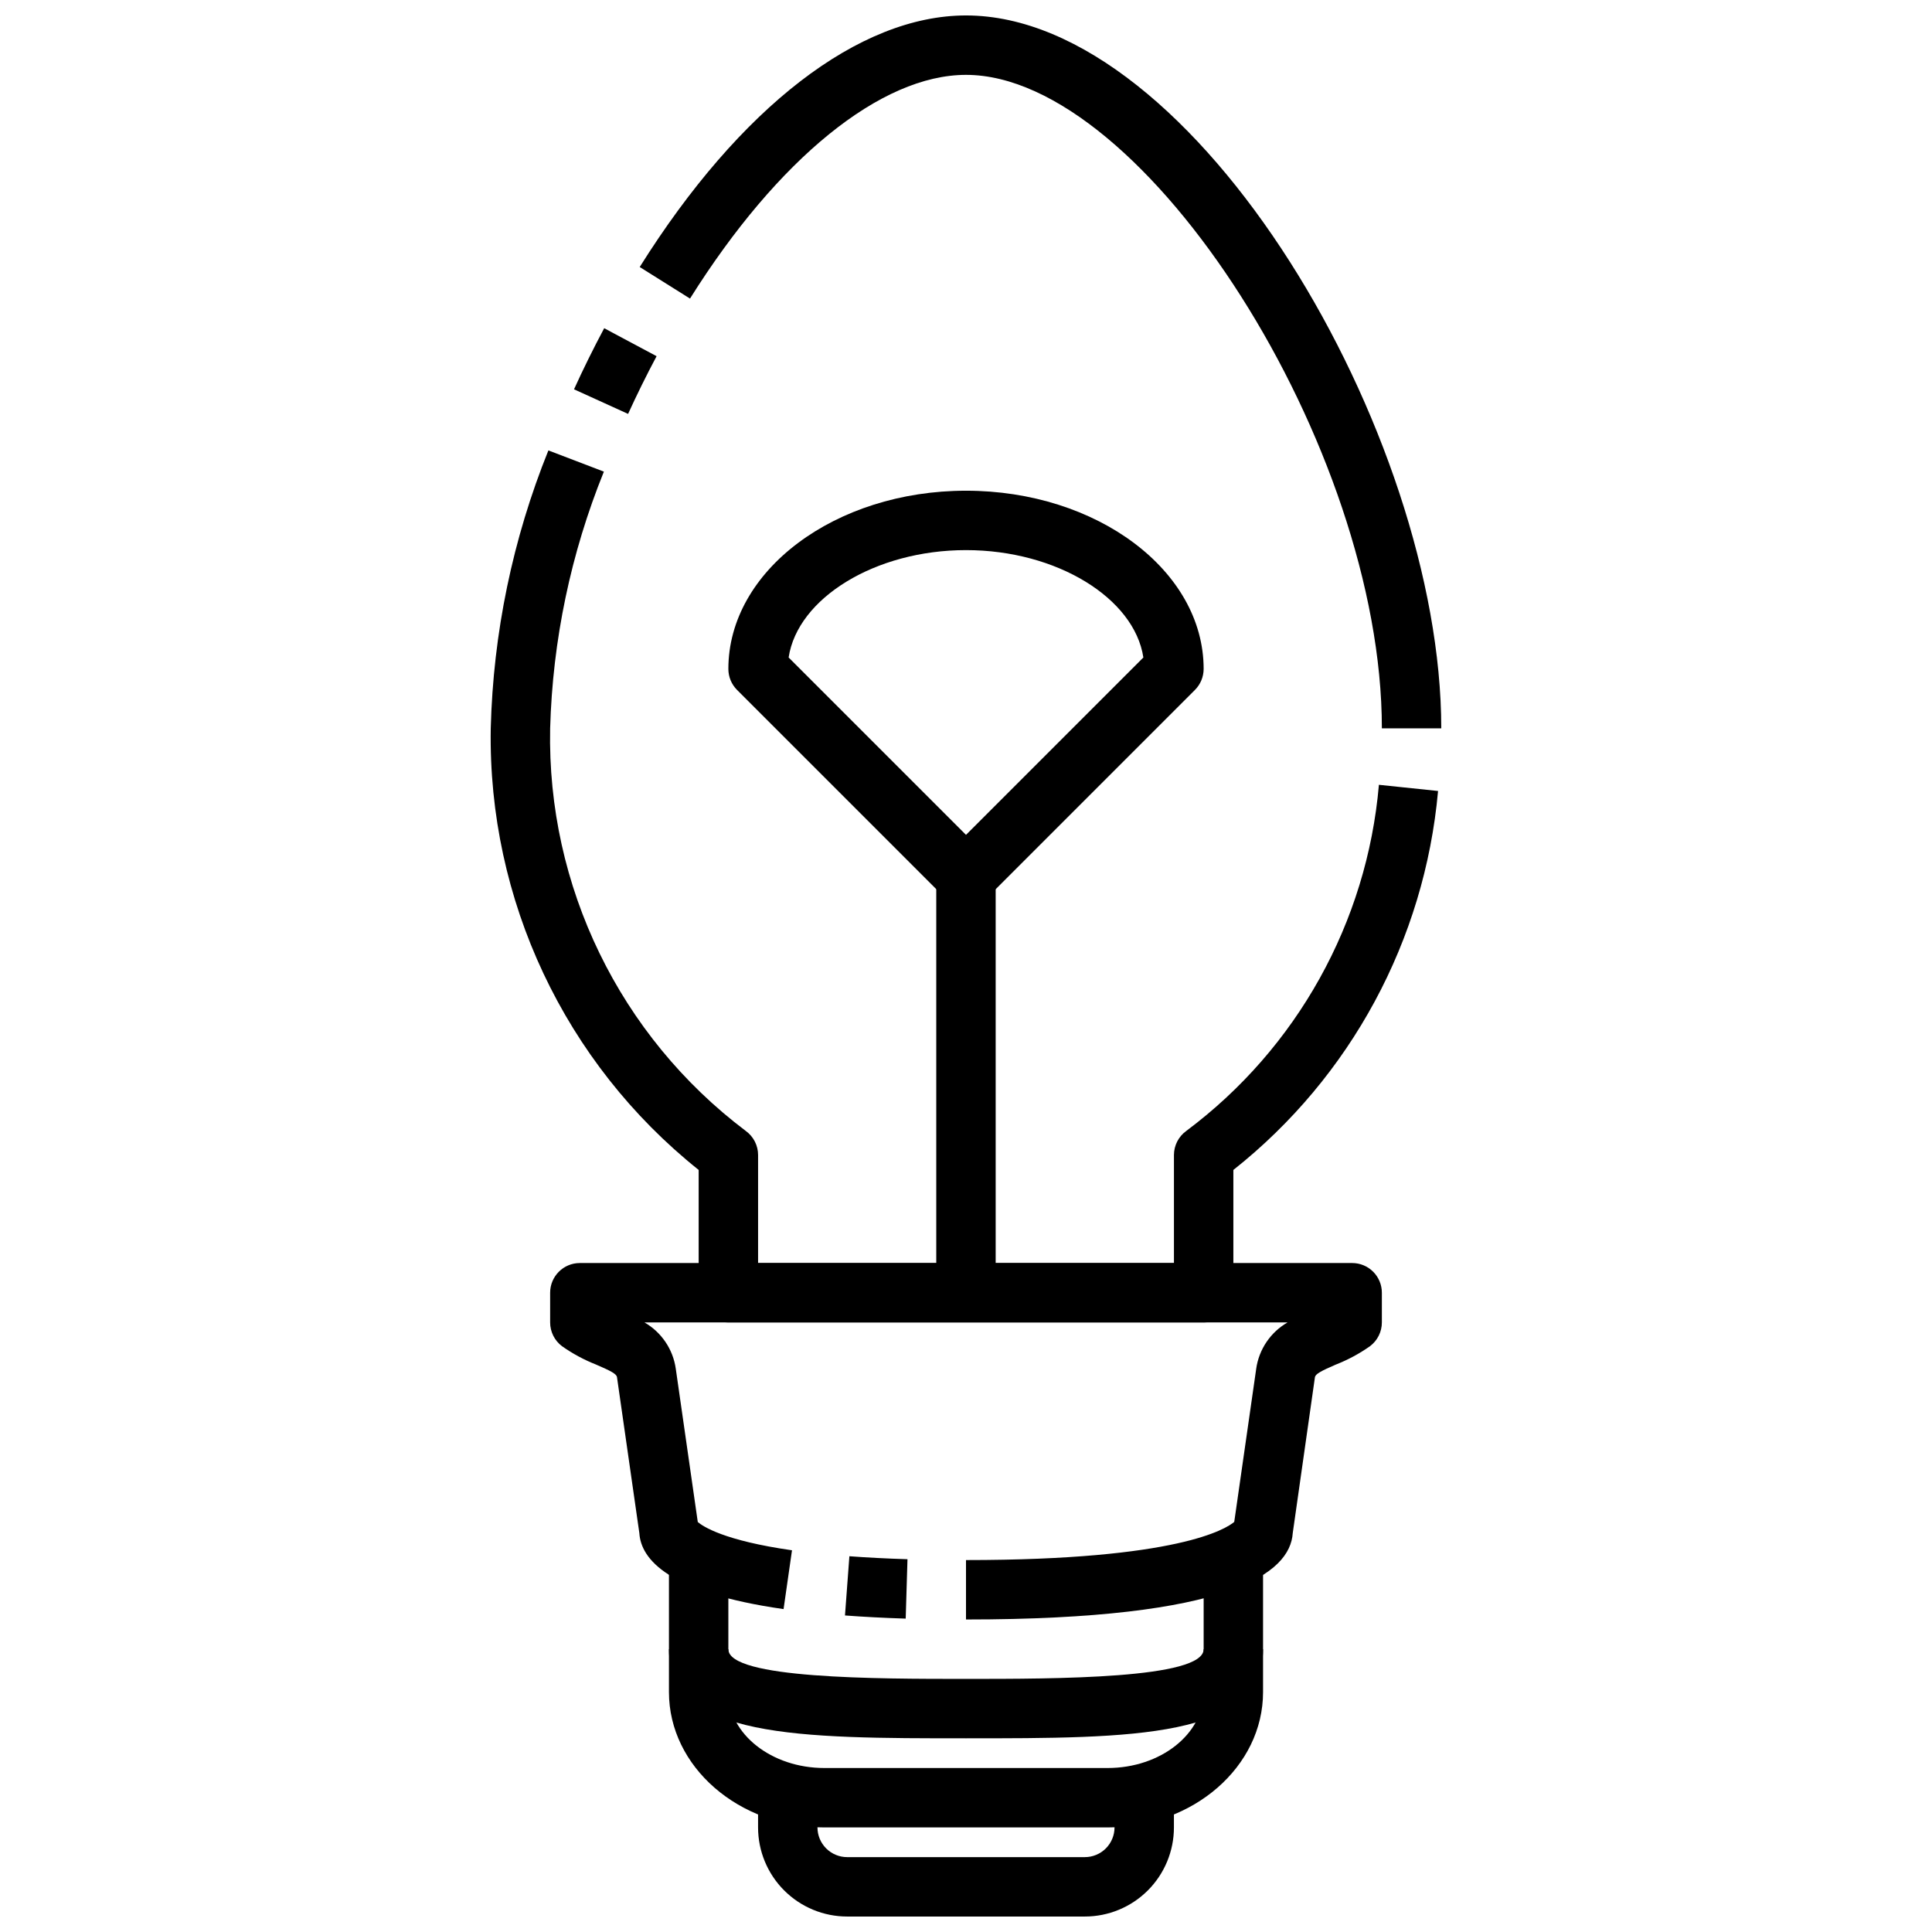 <?xml version="1.0" encoding="UTF-8"?>
<!-- Uploaded to: ICON Repo, www.iconrepo.com, Generator: ICON Repo Mixer Tools -->
<svg width="800px" height="800px" version="1.1" viewBox="144 144 512 512" xmlns="http://www.w3.org/2000/svg">
 <defs>
  <clipPath id="b">
   <path d="m344 620h112v31.902h-112z"/>
  </clipPath>
  <clipPath id="a">
   <path d="m313 148.09h213v189.91h-213z"/>
  </clipPath>
 </defs>
 <path d="m384.02 572.95c-5.887-0.188-11.242-0.473-16.09-0.836l1.164-15.695c4.652 0.348 9.77 0.613 15.398 0.789z"/>
 <path d="m437.51 628.29h-75.02c-22.719 0-41.211-16.094-41.211-35.867v-34.984h15.742v34.984c0.004 11.102 11.426 20.121 25.469 20.121h75.02c14.043 0 25.469-9.02 25.469-20.121v-34.984h15.742v34.984c0 19.773-18.492 35.867-41.211 35.867z"/>
 <g clip-path="url(#b)">
  <path d="m431.49 651.9h-62.977c-6.266 0-12.273-2.488-16.699-6.918-4.43-4.426-6.918-10.434-6.918-16.695v-7.875h15.742v7.875c0 2.086 0.832 4.09 2.309 5.566 1.477 1.473 3.477 2.305 5.566 2.305h62.977c2.086 0 4.09-0.832 5.566-2.305 1.473-1.477 2.305-3.481 2.305-5.566v-7.875h15.742v7.875c0 6.262-2.488 12.27-6.914 16.695-4.43 4.43-10.438 6.918-16.699 6.918z"/>
 </g>
 <path d="m400 604.67c-43.98 0-78.719 0-78.719-23.617h15.742c0 7.871 39.422 7.871 62.977 7.871s62.977 0 62.977-7.871h15.742c0 23.617-34.738 23.617-78.719 23.617z"/>
 <path d="m400 573.18v-15.746c56.129 0 68.949-8.289 71.086-10.117l5.824-40.59-0.004 0.004c0.734-5.148 3.793-9.672 8.301-12.273h-170.41c4.5 2.594 7.559 7.117 8.289 12.258l5.832 40.629c1.34 1.156 6.91 4.922 24.969 7.496l-2.234 15.586c-30.527-4.352-37.785-13.195-38.219-20.129l-5.926-41.336c-0.125-0.875-1.723-1.691-5.512-3.32v-0.004c-3.203-1.258-6.242-2.894-9.055-4.879-1.98-1.488-3.148-3.82-3.148-6.301v-7.871c0-4.348 3.527-7.871 7.875-7.871h204.67c2.086 0 4.09 0.828 5.566 2.305 1.477 1.477 2.305 3.481 2.305 5.566v7.871c0 2.481-1.168 4.812-3.148 6.301-2.816 1.984-5.867 3.625-9.078 4.879-3.762 1.629-5.359 2.449-5.512 3.336l-5.879 41.316c-0.691 10.609-16.602 22.891-86.59 22.891z"/>
 <path d="m310.45 253.69-14.328-6.519c2.441-5.375 5.133-10.824 7.996-16.191l13.887 7.414c-2.703 5.074-5.246 10.23-7.555 15.297z"/>
 <g clip-path="url(#a)">
  <path d="m510.21 337.02c0-74.453-62.828-173.18-110.21-173.18-22.508 0-49.855 22.16-73.141 59.285l-13.328-8.363c26.57-42.367 58.129-66.668 86.469-66.668 60.82 0 125.95 110.89 125.95 188.93z"/>
 </g>
 <path d="m462.98 494.46h-125.95c-4.348 0-7.875-3.523-7.875-7.871v-32.543c-35.512-28.359-55.863-71.586-55.102-117.02 0.645-25.27 5.816-50.219 15.277-73.66l14.703 5.621h0.004c-8.77 21.648-13.594 44.691-14.242 68.039-0.844 41.812 18.434 81.492 51.824 106.67 2.059 1.48 3.281 3.859 3.281 6.394v28.629h110.21v-28.629c0.004-2.535 1.223-4.914 3.285-6.394 29.312-21.895 47.883-55.266 51.031-91.715l15.672 1.637h0.004c-3.543 39.5-23.156 75.812-54.246 100.43v32.543c0 2.09-0.832 4.09-2.305 5.566-1.477 1.477-3.481 2.305-5.566 2.305z"/>
 <path d="m400 384.25c-2.09 0-4.09-0.828-5.566-2.305l-55.105-55.105c-1.477-1.477-2.305-3.477-2.305-5.566 0-26.047 28.254-47.23 62.977-47.23s62.977 21.184 62.977 47.23c-0.004 2.09-0.832 4.09-2.309 5.566l-55.105 55.105c-1.473 1.477-3.477 2.305-5.562 2.305zm-47.004-66.008 47.004 47.004 47.004-47.004c-2.371-15.711-22.934-28.457-47.004-28.457-24.074 0-44.637 12.746-47.004 28.457z"/>
 <path d="m392.12 376.38h15.742v110.21h-15.742z"/>
</svg>